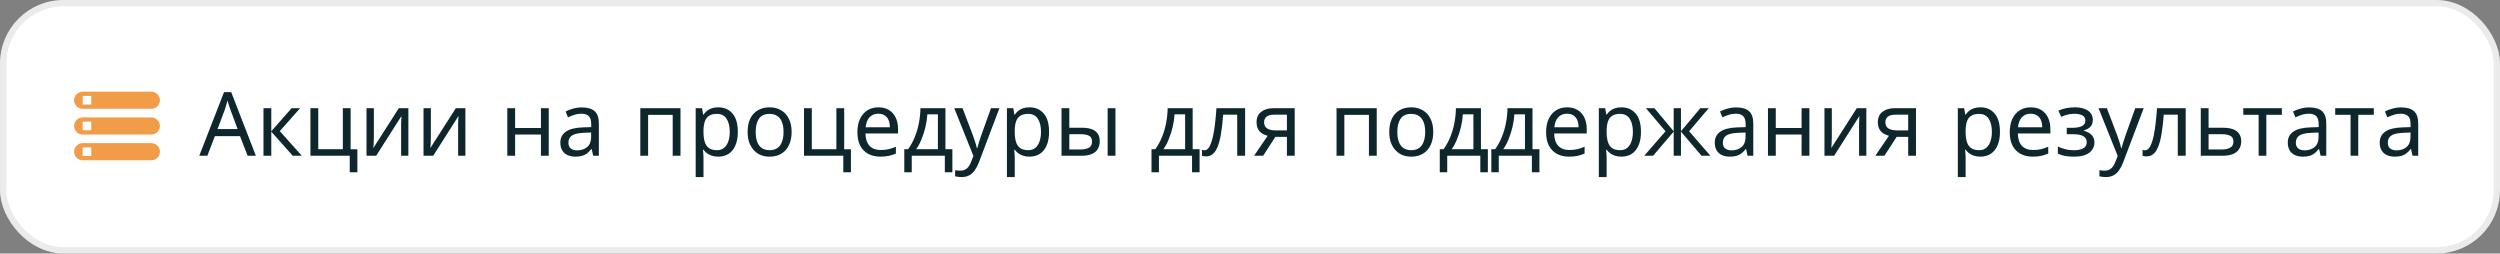 <?xml version="1.0" encoding="UTF-8"?> <svg xmlns="http://www.w3.org/2000/svg" width="1282" height="130" viewBox="0 0 1282 130" fill="none"><rect x="0" y="0" width="1282" height="130" fill="#808080" stroke="none"/><rect x="1.625" y="1.625" width="1278.75" height="126.75" rx="30.875" fill="white" stroke="#EBEBEB" stroke-width="3.25"></rect><path d="M126.982 79.877L123.069 69.822H110.193L106.325 79.877H102.185L114.879 47.254H118.565L131.214 79.877H126.982ZM118.201 56.353C118.11 56.111 117.958 55.671 117.746 55.034C117.533 54.397 117.321 53.745 117.109 53.077C116.927 52.38 116.775 51.849 116.654 51.485C116.502 52.092 116.335 52.713 116.153 53.35C116.002 53.957 115.835 54.518 115.653 55.034C115.501 55.55 115.365 55.989 115.243 56.353L111.558 66.181H121.841L118.201 56.353ZM149.535 55.489H153.903L143.484 67.228L154.768 79.877H150.127L139.116 67.501V79.877H135.112V55.489H139.116V67.319L149.535 55.489ZM183.264 88.34H179.351V79.877H159.195V55.489H163.199V76.51H175.802V55.489H179.806V76.555H183.264V88.34ZM191.72 70.368C191.72 70.641 191.705 71.035 191.674 71.55C191.674 72.036 191.659 72.567 191.629 73.143C191.599 73.689 191.568 74.22 191.538 74.736C191.508 75.221 191.477 75.615 191.447 75.918L204.505 55.489H209.419V79.877H205.688V65.499C205.688 65.014 205.688 64.377 205.688 63.588C205.719 62.799 205.749 62.026 205.779 61.267C205.81 60.479 205.84 59.887 205.87 59.493L192.903 79.877H187.943V55.489H191.72V70.368ZM220.957 70.368C220.957 70.641 220.942 71.035 220.912 71.55C220.912 72.036 220.897 72.567 220.866 73.143C220.836 73.689 220.806 74.22 220.775 74.736C220.745 75.221 220.715 75.615 220.684 75.918L233.743 55.489H238.657V79.877H234.926V65.499C234.926 65.014 234.926 64.377 234.926 63.588C234.956 62.799 234.986 62.026 235.017 61.267C235.047 60.479 235.077 59.887 235.108 59.493L222.14 79.877H217.181V55.489H220.957V70.368ZM264.152 55.489V65.635H277.393V55.489H281.397V79.877H277.393V69.002H264.152V79.877H260.148V55.489H264.152ZM298.355 55.08C301.328 55.08 303.527 55.732 304.953 57.036C306.378 58.34 307.091 60.418 307.091 63.27V79.877H304.179L303.406 76.419H303.224C302.526 77.299 301.798 78.042 301.04 78.648C300.312 79.225 299.462 79.65 298.492 79.922C297.551 80.195 296.399 80.332 295.034 80.332C293.578 80.332 292.258 80.074 291.075 79.558C289.923 79.043 289.013 78.254 288.345 77.192C287.678 76.1 287.344 74.736 287.344 73.097C287.344 70.671 288.3 68.805 290.211 67.501C292.122 66.166 295.064 65.438 299.038 65.317L303.178 65.18V63.724C303.178 61.692 302.738 60.282 301.859 59.493C300.979 58.704 299.735 58.31 298.128 58.31C296.854 58.31 295.64 58.507 294.488 58.901C293.335 59.266 292.258 59.69 291.257 60.175L290.029 57.172C291.09 56.596 292.349 56.111 293.805 55.717C295.261 55.292 296.778 55.08 298.355 55.08ZM299.538 68.093C296.505 68.214 294.397 68.699 293.214 69.549C292.061 70.398 291.485 71.596 291.485 73.143C291.485 74.508 291.894 75.509 292.713 76.146C293.563 76.783 294.639 77.102 295.944 77.102C298.006 77.102 299.72 76.54 301.085 75.418C302.45 74.265 303.133 72.506 303.133 70.14V67.956L299.538 68.093ZM348.965 55.489V79.877H344.961V58.901H332.358V79.877H328.354V55.489H348.965ZM368.349 55.034C371.352 55.034 373.764 56.081 375.584 58.173C377.434 60.267 378.359 63.421 378.359 67.638C378.359 70.398 377.935 72.734 377.085 74.644C376.266 76.525 375.098 77.951 373.582 78.921C372.095 79.862 370.336 80.332 368.304 80.332C367.06 80.332 365.953 80.165 364.982 79.832C364.012 79.498 363.177 79.073 362.48 78.558C361.812 78.011 361.236 77.42 360.751 76.783H360.478C360.538 77.299 360.599 77.951 360.66 78.74C360.72 79.528 360.751 80.211 360.751 80.787V90.797H356.747V55.489H360.023L360.569 58.81H360.751C361.236 58.113 361.812 57.476 362.48 56.9C363.177 56.323 363.996 55.868 364.937 55.534C365.907 55.201 367.045 55.034 368.349 55.034ZM367.621 58.401C365.983 58.401 364.664 58.719 363.663 59.356C362.662 59.963 361.934 60.888 361.479 62.132C361.024 63.376 360.781 64.953 360.751 66.864V67.638C360.751 69.639 360.963 71.338 361.388 72.734C361.812 74.129 362.525 75.191 363.526 75.918C364.558 76.647 365.953 77.01 367.712 77.01C369.199 77.01 370.412 76.601 371.352 75.782C372.323 74.963 373.036 73.856 373.491 72.46C373.976 71.035 374.219 69.412 374.219 67.592C374.219 64.801 373.673 62.572 372.581 60.904C371.519 59.235 369.866 58.401 367.621 58.401ZM405.943 67.638C405.943 69.67 405.67 71.475 405.124 73.052C404.608 74.599 403.85 75.918 402.849 77.01C401.878 78.103 400.68 78.937 399.254 79.513C397.859 80.059 396.297 80.332 394.568 80.332C392.96 80.332 391.474 80.059 390.109 79.513C388.744 78.937 387.561 78.103 386.56 77.01C385.559 75.918 384.77 74.599 384.194 73.052C383.648 71.475 383.375 69.67 383.375 67.638C383.375 64.938 383.83 62.663 384.74 60.812C385.65 58.932 386.954 57.506 388.653 56.535C390.352 55.535 392.369 55.034 394.704 55.034C396.919 55.034 398.86 55.535 400.528 56.535C402.227 57.506 403.547 58.932 404.487 60.812C405.458 62.663 405.943 64.938 405.943 67.638ZM387.515 67.638C387.515 69.549 387.758 71.217 388.243 72.642C388.759 74.038 389.548 75.115 390.609 75.873C391.671 76.631 393.021 77.01 394.659 77.01C396.297 77.01 397.647 76.631 398.708 75.873C399.77 75.115 400.544 74.038 401.029 72.642C401.545 71.217 401.802 69.549 401.802 67.638C401.802 65.696 401.545 64.043 401.029 62.678C400.513 61.313 399.725 60.267 398.663 59.538C397.632 58.78 396.282 58.401 394.613 58.401C392.126 58.401 390.321 59.22 389.199 60.858C388.077 62.496 387.515 64.756 387.515 67.638ZM436.358 88.34H432.445V79.877H412.289V55.489H416.293V76.51H428.896V55.489H432.9V76.555H436.358V88.34ZM450.456 55.034C452.549 55.034 454.338 55.489 455.825 56.399C457.341 57.309 458.494 58.598 459.283 60.267C460.102 61.904 460.511 63.831 460.511 66.045V68.457H443.813C443.873 71.217 444.571 73.325 445.906 74.781C447.271 76.207 449.167 76.919 451.593 76.919C453.14 76.919 454.505 76.783 455.688 76.51C456.902 76.207 458.145 75.782 459.419 75.236V78.74C458.176 79.285 456.947 79.68 455.734 79.922C454.52 80.195 453.08 80.332 451.411 80.332C449.106 80.332 447.058 79.862 445.269 78.921C443.509 77.981 442.129 76.586 441.128 74.736C440.158 72.855 439.672 70.565 439.672 67.865C439.672 65.196 440.112 62.906 440.992 60.995C441.902 59.084 443.161 57.612 444.768 56.581C446.406 55.55 448.302 55.034 450.456 55.034ZM450.41 58.31C448.499 58.31 446.983 58.932 445.86 60.175C444.768 61.389 444.116 63.087 443.904 65.272H456.325C456.325 63.876 456.113 62.663 455.688 61.632C455.264 60.6 454.611 59.796 453.732 59.22C452.882 58.613 451.775 58.31 450.41 58.31ZM484.829 55.489V76.51H488.378V88.34H484.51V79.877H467.539V88.34H463.717V76.51H465.673C467.069 74.569 468.221 72.46 469.131 70.186C470.072 67.88 470.769 65.484 471.224 62.996C471.71 60.479 471.967 57.976 471.998 55.489H484.829ZM475.547 58.629C475.425 60.691 475.107 62.83 474.591 65.044C474.076 67.228 473.408 69.321 472.589 71.323C471.801 73.325 470.875 75.054 469.814 76.51H480.961V58.629H475.547ZM489.336 55.489H493.613L498.891 69.367C499.194 70.186 499.467 70.974 499.71 71.733C499.983 72.491 500.225 73.234 500.438 73.962C500.65 74.66 500.817 75.342 500.938 76.01H501.12C501.302 75.251 501.59 74.265 501.985 73.052C502.379 71.808 502.789 70.565 503.213 69.321L508.173 55.489H512.495L501.985 83.244C501.408 84.761 500.726 86.08 499.937 87.203C499.179 88.355 498.239 89.235 497.116 89.841C496.024 90.478 494.69 90.797 493.112 90.797C492.384 90.797 491.747 90.751 491.201 90.66C490.655 90.6 490.185 90.524 489.791 90.433V87.248C490.124 87.309 490.519 87.369 490.974 87.43C491.459 87.491 491.96 87.521 492.475 87.521C493.416 87.521 494.219 87.339 494.887 86.975C495.584 86.641 496.176 86.141 496.661 85.474C497.147 84.837 497.556 84.078 497.89 83.198L499.164 79.968L489.336 55.489ZM527.955 55.034C530.958 55.034 533.369 56.081 535.189 58.173C537.039 60.267 537.965 63.421 537.965 67.638C537.965 70.398 537.54 72.734 536.691 74.644C535.872 76.525 534.704 77.951 533.187 78.921C531.701 79.862 529.941 80.332 527.909 80.332C526.665 80.332 525.558 80.165 524.588 79.832C523.617 79.498 522.783 79.073 522.085 78.558C521.418 78.011 520.841 77.42 520.356 76.783H520.083C520.144 77.299 520.204 77.951 520.265 78.74C520.326 79.528 520.356 80.211 520.356 80.787V90.797H516.352V55.489H519.628L520.174 58.81H520.356C520.841 58.113 521.418 57.476 522.085 56.9C522.783 56.323 523.602 55.868 524.542 55.534C525.513 55.201 526.65 55.034 527.955 55.034ZM527.227 58.401C525.589 58.401 524.269 58.719 523.268 59.356C522.267 59.963 521.539 60.888 521.084 62.132C520.629 63.376 520.386 64.953 520.356 66.864V67.638C520.356 69.639 520.568 71.338 520.993 72.734C521.418 74.129 522.131 75.191 523.132 75.918C524.163 76.647 525.558 77.01 527.318 77.01C528.804 77.01 530.017 76.601 530.958 75.782C531.928 74.963 532.641 73.856 533.096 72.46C533.581 71.035 533.824 69.412 533.824 67.592C533.824 64.801 533.278 62.572 532.186 60.904C531.124 59.235 529.471 58.401 527.227 58.401ZM544.345 79.877V55.489H548.349V65.499H554.674C556.797 65.499 558.541 65.757 559.906 66.272C561.271 66.788 562.287 67.562 562.955 68.593C563.622 69.594 563.956 70.868 563.956 72.415C563.956 73.932 563.622 75.251 562.955 76.374C562.318 77.496 561.302 78.36 559.906 78.967C558.541 79.574 556.736 79.877 554.492 79.877H544.345ZM554.128 76.647C555.857 76.647 557.267 76.358 558.359 75.782C559.451 75.175 559.997 74.129 559.997 72.642C559.997 71.156 559.497 70.155 558.496 69.639C557.495 69.094 556.054 68.82 554.173 68.82H548.349V76.647H554.128ZM568.005 79.877V55.489H572.009V79.877H568.005ZM611.598 55.489V76.51H615.147V88.34H611.279V79.877H594.308V88.34H590.486V76.51H592.442C593.838 74.569 594.99 72.46 595.9 70.186C596.841 67.88 597.538 65.484 597.993 62.996C598.479 60.479 598.737 57.976 598.767 55.489H611.598ZM602.316 58.629C602.195 60.691 601.876 62.83 601.36 65.044C600.845 67.228 600.177 69.321 599.358 71.323C598.57 73.325 597.645 75.054 596.583 76.51H607.73V58.629H602.316ZM638.491 79.877H634.441V58.81H627.252C626.949 62.663 626.57 65.954 626.115 68.684C625.66 71.384 625.084 73.583 624.386 75.281C623.688 76.98 622.854 78.224 621.883 79.013C620.913 79.801 619.775 80.195 618.471 80.195C618.077 80.195 617.682 80.165 617.288 80.105C616.924 80.074 616.621 79.998 616.378 79.877V76.874C616.56 76.935 616.757 76.98 616.969 77.01C617.182 77.041 617.394 77.056 617.606 77.056C618.274 77.056 618.88 76.783 619.426 76.237C619.972 75.691 620.458 74.857 620.882 73.734C621.337 72.612 621.747 71.202 622.111 69.503C622.475 67.774 622.793 65.742 623.066 63.406C623.339 61.07 623.582 58.431 623.794 55.489H638.491V79.877ZM647.733 79.877H643.092L650.054 69.639C649.113 69.397 648.203 69.018 647.324 68.502C646.444 67.956 645.731 67.213 645.185 66.272C644.639 65.302 644.366 64.104 644.366 62.678C644.366 60.342 645.155 58.568 646.732 57.354C648.309 56.111 650.402 55.489 653.011 55.489H663.931V79.877H659.927V70.186H654.012L647.733 79.877ZM648.234 62.724C648.234 64.119 648.749 65.165 649.781 65.863C650.842 66.53 652.313 66.864 654.194 66.864H659.927V58.81H653.421C651.57 58.81 650.236 59.175 649.417 59.903C648.628 60.63 648.234 61.571 648.234 62.724ZM705.989 55.489V79.877H701.985V58.901H689.382V79.877H685.378V55.489H705.989ZM734.974 67.638C734.974 69.67 734.701 71.475 734.155 73.052C733.639 74.599 732.881 75.918 731.88 77.01C730.909 78.103 729.711 78.937 728.285 79.513C726.89 80.059 725.328 80.332 723.599 80.332C721.991 80.332 720.505 80.059 719.14 79.513C717.775 78.937 716.592 78.103 715.591 77.01C714.59 75.918 713.801 74.599 713.225 73.052C712.679 71.475 712.406 69.67 712.406 67.638C712.406 64.938 712.861 62.663 713.771 60.812C714.681 58.932 715.985 57.506 717.684 56.535C719.382 55.535 721.399 55.034 723.735 55.034C725.949 55.034 727.891 55.535 729.559 56.535C731.258 57.506 732.577 58.932 733.518 60.812C734.488 62.663 734.974 64.938 734.974 67.638ZM716.546 67.638C716.546 69.549 716.789 71.217 717.274 72.642C717.79 74.038 718.578 75.115 719.64 75.873C720.702 76.631 722.052 77.01 723.69 77.01C725.328 77.01 726.677 76.631 727.739 75.873C728.801 75.115 729.574 74.038 730.06 72.642C730.575 71.217 730.833 69.549 730.833 67.638C730.833 65.696 730.575 64.043 730.06 62.678C729.544 61.313 728.755 60.267 727.694 59.538C726.662 58.78 725.312 58.401 723.644 58.401C721.157 58.401 719.352 59.22 718.23 60.858C717.107 62.496 716.546 64.756 716.546 67.638ZM759.428 55.489V76.51H762.977V88.34H759.11V79.877H742.138V88.34H738.316V76.51H740.273C741.668 74.569 742.821 72.46 743.731 70.186C744.671 67.88 745.369 65.484 745.824 62.996C746.309 60.479 746.567 57.976 746.597 55.489H759.428ZM750.146 58.629C750.025 60.691 749.707 62.83 749.191 65.044C748.675 67.228 748.008 69.321 747.189 71.323C746.4 73.325 745.475 75.054 744.413 76.51H755.561V58.629H750.146ZM785.866 55.489V76.51H789.415V88.34H785.548V79.877H768.576V88.34H764.754V76.51H766.711C768.106 74.569 769.259 72.46 770.169 70.186C771.109 67.88 771.807 65.484 772.262 62.996C772.747 60.479 773.005 57.976 773.035 55.489H785.866ZM776.584 58.629C776.463 60.691 776.145 62.83 775.629 65.044C775.113 67.228 774.446 69.321 773.627 71.323C772.838 73.325 771.913 75.054 770.851 76.51H781.999V58.629H776.584ZM803.614 55.034C805.707 55.034 807.497 55.489 808.983 56.399C810.5 57.309 811.652 58.598 812.441 60.267C813.26 61.904 813.669 63.831 813.669 66.045V68.457H796.971C797.032 71.217 797.729 73.325 799.064 74.781C800.429 76.207 802.325 76.919 804.751 76.919C806.298 76.919 807.663 76.783 808.846 76.51C810.06 76.207 811.303 75.782 812.577 75.236V78.74C811.334 79.285 810.105 79.68 808.892 79.922C807.679 80.195 806.238 80.332 804.569 80.332C802.264 80.332 800.217 79.862 798.427 78.921C796.668 77.981 795.287 76.586 794.286 74.736C793.316 72.855 792.83 70.565 792.83 67.865C792.83 65.196 793.27 62.906 794.15 60.995C795.06 59.084 796.319 57.612 797.926 56.581C799.564 55.55 801.46 55.034 803.614 55.034ZM803.568 58.31C801.657 58.31 800.141 58.932 799.018 60.175C797.926 61.389 797.274 63.087 797.062 65.272H809.483C809.483 63.876 809.271 62.663 808.846 61.632C808.422 60.6 807.77 59.796 806.89 59.22C806.041 58.613 804.933 58.31 803.568 58.31ZM831.481 55.034C834.484 55.034 836.895 56.081 838.715 58.173C840.565 60.267 841.491 63.421 841.491 67.638C841.491 70.398 841.066 72.734 840.217 74.644C839.398 76.525 838.23 77.951 836.713 78.921C835.227 79.862 833.467 80.332 831.435 80.332C830.191 80.332 829.084 80.165 828.114 79.832C827.143 79.498 826.309 79.073 825.611 78.558C824.944 78.011 824.367 77.42 823.882 76.783H823.609C823.67 77.299 823.73 77.951 823.791 78.74C823.852 79.528 823.882 80.211 823.882 80.787V90.797H819.878V55.489H823.154L823.7 58.81H823.882C824.367 58.113 824.944 57.476 825.611 56.9C826.309 56.323 827.128 55.868 828.068 55.534C829.039 55.201 830.176 55.034 831.481 55.034ZM830.753 58.401C829.115 58.401 827.795 58.719 826.794 59.356C825.793 59.963 825.065 60.888 824.61 62.132C824.155 63.376 823.912 64.953 823.882 66.864V67.638C823.882 69.639 824.094 71.338 824.519 72.734C824.944 74.129 825.657 75.191 826.658 75.918C827.689 76.647 829.084 77.01 830.844 77.01C832.33 77.01 833.543 76.601 834.484 75.782C835.454 74.963 836.167 73.856 836.622 72.46C837.107 71.035 837.35 69.412 837.35 67.592C837.35 64.801 836.804 62.572 835.712 60.904C834.65 59.235 832.997 58.401 830.753 58.401ZM876.239 55.489L866.184 67.319L877.104 79.877H872.554L861.998 67.501V79.877H858.267V67.501L847.711 79.877H843.161L854.081 67.319L844.025 55.489H848.393L858.267 67.319V55.489H861.998V67.319L871.917 55.489H876.239ZM890.344 55.08C893.317 55.08 895.516 55.732 896.942 57.036C898.367 58.34 899.08 60.418 899.08 63.27V79.877H896.168L895.395 76.419H895.213C894.515 77.299 893.787 78.042 893.029 78.648C892.301 79.225 891.451 79.65 890.481 79.922C889.54 80.195 888.388 80.332 887.023 80.332C885.567 80.332 884.247 80.074 883.064 79.558C881.911 79.043 881.001 78.254 880.334 77.192C879.667 76.1 879.333 74.736 879.333 73.097C879.333 70.671 880.289 68.805 882.2 67.501C884.111 66.166 887.053 65.438 891.027 65.317L895.167 65.18V63.724C895.167 61.692 894.727 60.282 893.848 59.493C892.968 58.704 891.724 58.31 890.117 58.31C888.843 58.31 887.629 58.507 886.477 58.901C885.324 59.266 884.247 59.69 883.246 60.175L882.018 57.172C883.079 56.596 884.338 56.111 885.794 55.717C887.25 55.292 888.767 55.08 890.344 55.08ZM891.527 68.093C888.494 68.214 886.386 68.699 885.203 69.549C884.05 70.398 883.474 71.596 883.474 73.143C883.474 74.508 883.883 75.509 884.702 76.146C885.551 76.783 886.628 77.102 887.933 77.102C889.995 77.102 891.709 76.54 893.074 75.418C894.439 74.265 895.122 72.506 895.122 70.14V67.956L891.527 68.093ZM910.616 55.489V65.635H923.857V55.489H927.861V79.877H923.857V69.002H910.616V79.877H906.612V55.489H910.616ZM939.36 70.368C939.36 70.641 939.344 71.035 939.314 71.55C939.314 72.036 939.299 72.567 939.269 73.143C939.238 73.689 939.208 74.22 939.178 74.736C939.147 75.221 939.117 75.615 939.087 75.918L952.145 55.489H957.059V79.877H953.328V65.499C953.328 65.014 953.328 64.377 953.328 63.588C953.358 62.799 953.389 62.026 953.419 61.267C953.449 60.479 953.48 59.887 953.51 59.493L940.543 79.877H935.583V55.489H939.36V70.368ZM966.322 79.877H961.681L968.642 69.639C967.702 69.397 966.792 69.018 965.912 68.502C965.033 67.956 964.32 67.213 963.774 66.272C963.228 65.302 962.955 64.104 962.955 62.678C962.955 60.342 963.744 58.568 965.321 57.354C966.898 56.111 968.991 55.489 971.6 55.489H982.52V79.877H978.516V70.186H972.601L966.322 79.877ZM966.822 62.724C966.822 64.119 967.338 65.165 968.369 65.863C969.431 66.53 970.902 66.864 972.783 66.864H978.516V58.81H972.009C970.159 58.81 968.824 59.175 968.005 59.903C967.217 60.63 966.822 61.571 966.822 62.724ZM1015.57 55.034C1018.57 55.034 1020.98 56.081 1022.8 58.173C1024.65 60.267 1025.58 63.421 1025.58 67.638C1025.58 70.398 1025.15 72.734 1024.3 74.644C1023.49 76.525 1022.32 77.951 1020.8 78.921C1019.32 79.862 1017.56 80.332 1015.52 80.332C1014.28 80.332 1013.17 80.165 1012.2 79.832C1011.23 79.498 1010.4 79.073 1009.7 78.558C1009.03 78.011 1008.46 77.42 1007.97 76.783H1007.7C1007.76 77.299 1007.82 77.951 1007.88 78.74C1007.94 79.528 1007.97 80.211 1007.97 80.787V90.797H1003.97V55.489H1007.24L1007.79 58.81H1007.97C1008.46 58.113 1009.03 57.476 1009.7 56.9C1010.4 56.323 1011.22 55.868 1012.16 55.534C1013.13 55.201 1014.26 55.034 1015.57 55.034ZM1014.84 58.401C1013.2 58.401 1011.88 58.719 1010.88 59.356C1009.88 59.963 1009.15 60.888 1008.7 62.132C1008.24 63.376 1008 64.953 1007.97 66.864V67.638C1007.97 69.639 1008.18 71.338 1008.61 72.734C1009.03 74.129 1009.74 75.191 1010.75 75.918C1011.78 76.647 1013.17 77.01 1014.93 77.01C1016.42 77.01 1017.63 76.601 1018.57 75.782C1019.54 74.963 1020.26 73.856 1020.71 72.46C1021.2 71.035 1021.44 69.412 1021.44 67.592C1021.44 64.801 1020.89 62.572 1019.8 60.904C1018.74 59.235 1017.09 58.401 1014.84 58.401ZM1041.38 55.034C1043.47 55.034 1045.26 55.489 1046.75 56.399C1048.26 57.309 1049.42 58.598 1050.21 60.267C1051.02 61.904 1051.43 63.831 1051.43 66.045V68.457H1034.74C1034.8 71.217 1035.49 73.325 1036.83 74.781C1038.19 76.207 1040.09 76.919 1042.52 76.919C1044.06 76.919 1045.43 76.783 1046.61 76.51C1047.82 76.207 1049.07 75.782 1050.34 75.236V78.74C1049.1 79.285 1047.87 79.68 1046.66 79.922C1045.44 80.195 1044 80.332 1042.33 80.332C1040.03 80.332 1037.98 79.862 1036.19 78.921C1034.43 77.981 1033.05 76.586 1032.05 74.736C1031.08 72.855 1030.59 70.565 1030.59 67.865C1030.59 65.196 1031.03 62.906 1031.91 60.995C1032.82 59.084 1034.08 57.612 1035.69 56.581C1037.33 55.55 1039.22 55.034 1041.38 55.034ZM1041.33 58.31C1039.42 58.31 1037.9 58.932 1036.78 60.175C1035.69 61.389 1035.04 63.087 1034.83 65.272H1047.25C1047.25 63.876 1047.04 62.663 1046.61 61.632C1046.19 60.6 1045.53 59.796 1044.65 59.22C1043.8 58.613 1042.7 58.31 1041.33 58.31ZM1064.06 55.034C1065.91 55.034 1067.52 55.292 1068.88 55.807C1070.25 56.293 1071.31 57.021 1072.07 57.991C1072.82 58.932 1073.2 60.084 1073.2 61.45C1073.2 62.936 1072.79 64.119 1071.97 64.999C1071.16 65.848 1070.03 66.47 1068.61 66.864V67.046C1069.58 67.319 1070.47 67.698 1071.29 68.183C1072.11 68.669 1072.76 69.306 1073.25 70.094C1073.76 70.883 1074.02 71.899 1074.02 73.143C1074.02 74.478 1073.64 75.691 1072.88 76.783C1072.16 77.875 1071.02 78.74 1069.47 79.376C1067.96 80.013 1066 80.332 1063.6 80.332C1062.45 80.332 1061.34 80.271 1060.28 80.15C1059.25 80.029 1058.31 79.847 1057.46 79.604C1056.64 79.361 1055.91 79.073 1055.28 78.74V75.145C1056.31 75.63 1057.52 76.07 1058.92 76.465C1060.34 76.859 1061.89 77.056 1063.56 77.056C1064.77 77.056 1065.86 76.919 1066.83 76.647C1067.83 76.374 1068.62 75.949 1069.2 75.373C1069.78 74.766 1070.06 73.947 1070.06 72.915C1070.06 71.975 1069.81 71.217 1069.29 70.641C1068.77 70.034 1068 69.579 1066.97 69.275C1065.97 68.972 1064.68 68.82 1063.1 68.82H1059.83V65.544H1062.47C1064.56 65.544 1066.23 65.272 1067.47 64.725C1068.74 64.149 1069.38 63.178 1069.38 61.813C1069.38 60.661 1068.9 59.796 1067.93 59.22C1066.98 58.644 1065.62 58.355 1063.83 58.355C1062.5 58.355 1061.31 58.492 1060.28 58.765C1059.28 59.008 1058.17 59.387 1056.96 59.903L1055.55 56.718C1056.85 56.141 1058.22 55.717 1059.64 55.444C1061.07 55.17 1062.54 55.034 1064.06 55.034ZM1076.13 55.489H1080.4L1085.68 69.367C1085.98 70.186 1086.26 70.974 1086.5 71.733C1086.77 72.491 1087.02 73.234 1087.23 73.962C1087.44 74.66 1087.61 75.342 1087.73 76.01H1087.91C1088.09 75.251 1088.38 74.265 1088.77 73.052C1089.17 71.808 1089.58 70.565 1090 69.321L1094.96 55.489H1099.29L1088.77 83.244C1088.2 84.761 1087.52 86.08 1086.73 87.203C1085.97 88.355 1085.03 89.235 1083.91 89.841C1082.81 90.478 1081.48 90.797 1079.9 90.797C1079.17 90.797 1078.54 90.751 1077.99 90.66C1077.45 90.6 1076.98 90.524 1076.58 90.433V87.248C1076.91 87.309 1077.31 87.369 1077.76 87.43C1078.25 87.491 1078.75 87.521 1079.27 87.521C1080.21 87.521 1081.01 87.339 1081.68 86.975C1082.37 86.641 1082.97 86.141 1083.45 85.474C1083.94 84.837 1084.35 84.078 1084.68 83.198L1085.95 79.968L1076.13 55.489ZM1120.82 79.877H1116.77V58.81H1109.58C1109.28 62.663 1108.9 65.954 1108.44 68.684C1107.99 71.384 1107.41 73.583 1106.71 75.281C1106.01 76.98 1105.18 78.224 1104.21 79.013C1103.24 79.801 1102.1 80.195 1100.8 80.195C1100.4 80.195 1100.01 80.165 1099.61 80.105C1099.25 80.074 1098.95 79.998 1098.7 79.877V76.874C1098.89 76.935 1099.08 76.98 1099.3 77.01C1099.51 77.041 1099.72 77.056 1099.93 77.056C1100.6 77.056 1101.21 76.783 1101.75 76.237C1102.3 75.691 1102.78 74.857 1103.21 73.734C1103.66 72.612 1104.07 71.202 1104.44 69.503C1104.8 67.774 1105.12 65.742 1105.39 63.406C1105.67 61.07 1105.91 58.431 1106.12 55.489H1120.82V79.877ZM1139.8 65.499C1141.92 65.499 1143.68 65.757 1145.07 66.272C1146.47 66.788 1147.52 67.562 1148.21 68.593C1148.94 69.594 1149.31 70.868 1149.31 72.415C1149.31 73.932 1148.96 75.251 1148.26 76.374C1147.59 77.496 1146.55 78.36 1145.12 78.967C1143.69 79.574 1141.86 79.877 1139.61 79.877H1128.56V55.489H1132.56V65.499H1139.8ZM1145.3 72.642C1145.3 71.156 1144.77 70.155 1143.71 69.639C1142.68 69.094 1141.22 68.82 1139.34 68.82H1132.56V76.647H1139.43C1141.13 76.647 1142.53 76.343 1143.62 75.737C1144.74 75.13 1145.3 74.099 1145.3 72.642ZM1170.14 58.856H1162.18V79.877H1158.22V58.856H1150.35V55.489H1170.14V58.856ZM1184.18 55.08C1187.16 55.08 1189.36 55.732 1190.78 57.036C1192.21 58.34 1192.92 60.418 1192.92 63.27V79.877H1190.01L1189.23 76.419H1189.05C1188.35 77.299 1187.63 78.042 1186.87 78.648C1186.14 79.225 1185.29 79.65 1184.32 79.922C1183.38 80.195 1182.23 80.332 1180.86 80.332C1179.41 80.332 1178.09 80.074 1176.9 79.558C1175.75 79.043 1174.84 78.254 1174.17 77.192C1173.51 76.1 1173.17 74.736 1173.17 73.097C1173.17 70.671 1174.13 68.805 1176.04 67.501C1177.95 66.166 1180.89 65.438 1184.87 65.317L1189.01 65.18V63.724C1189.01 61.692 1188.57 60.282 1187.69 59.493C1186.81 58.704 1185.56 58.31 1183.96 58.31C1182.68 58.31 1181.47 58.507 1180.32 58.901C1179.16 59.266 1178.09 59.69 1177.09 60.175L1175.86 57.172C1176.92 56.596 1178.18 56.111 1179.63 55.717C1181.09 55.292 1182.61 55.08 1184.18 55.08ZM1185.37 68.093C1182.33 68.214 1180.22 68.699 1179.04 69.549C1177.89 70.398 1177.31 71.596 1177.31 73.143C1177.31 74.508 1177.72 75.509 1178.54 76.146C1179.39 76.783 1180.47 77.102 1181.77 77.102C1183.83 77.102 1185.55 76.54 1186.91 75.418C1188.28 74.265 1188.96 72.506 1188.96 70.14V67.956L1185.37 68.093ZM1217.29 58.856H1209.32V79.877H1205.37V58.856H1197.49V55.489H1217.29V58.856ZM1231.33 55.08C1234.3 55.08 1236.5 55.732 1237.93 57.036C1239.35 58.34 1240.06 60.418 1240.06 63.27V79.877H1237.15L1236.38 76.419H1236.2C1235.5 77.299 1234.77 78.042 1234.01 78.648C1233.28 79.225 1232.43 79.65 1231.46 79.922C1230.52 80.195 1229.37 80.332 1228.01 80.332C1226.55 80.332 1225.23 80.074 1224.05 79.558C1222.89 79.043 1221.98 78.254 1221.32 77.192C1220.65 76.1 1220.32 74.736 1220.32 73.097C1220.32 70.671 1221.27 68.805 1223.18 67.501C1225.09 66.166 1228.04 65.438 1232.01 65.317L1236.15 65.18V63.724C1236.15 61.692 1235.71 60.282 1234.83 59.493C1233.95 58.704 1232.71 58.31 1231.1 58.31C1229.83 58.31 1228.61 58.507 1227.46 58.901C1226.31 59.266 1225.23 59.69 1224.23 60.175L1223 57.172C1224.06 56.596 1225.32 56.111 1226.78 55.717C1228.23 55.292 1229.75 55.08 1231.33 55.08ZM1232.51 68.093C1229.48 68.214 1227.37 68.699 1226.19 69.549C1225.03 70.398 1224.46 71.596 1224.46 73.143C1224.46 74.508 1224.87 75.509 1225.69 76.146C1226.53 76.783 1227.61 77.102 1228.92 77.102C1230.98 77.102 1232.69 76.54 1234.06 75.418C1235.42 74.265 1236.11 72.506 1236.11 70.14V67.956L1232.51 68.093Z" fill="#0E272C"></path><path d="M77.6 73.399C80.02 73.399 82 75.38 82 77.8C82 80.22 80.019 82.199 77.6 82.199H42.4C39.98 82.199 38 80.22 38 77.8C38 75.38 39.98 73.399 42.4 73.399H77.6ZM42.4 80H46.8V75.6H42.4V80ZM77.6 60.199C80.02 60.199 82 62.18 82 64.6C82 67.02 80.02 69 77.6 69H42.4C39.98 69 38 67.02 38 64.6C38 62.18 39.98 60.199 42.4 60.199H77.6ZM42.4 62.399V66.8H46.8V62.399H42.4ZM77.6 47C80.019 47 82 48.98 82 51.399C82 53.819 80.02 55.8 77.6 55.8H42.4C39.98 55.8 38 53.819 38 51.399C38 48.98 39.98 47 42.4 47H77.6ZM42.4 53.6H46.8V49.199H42.4V53.6Z" fill="#F19C49"></path></svg> 